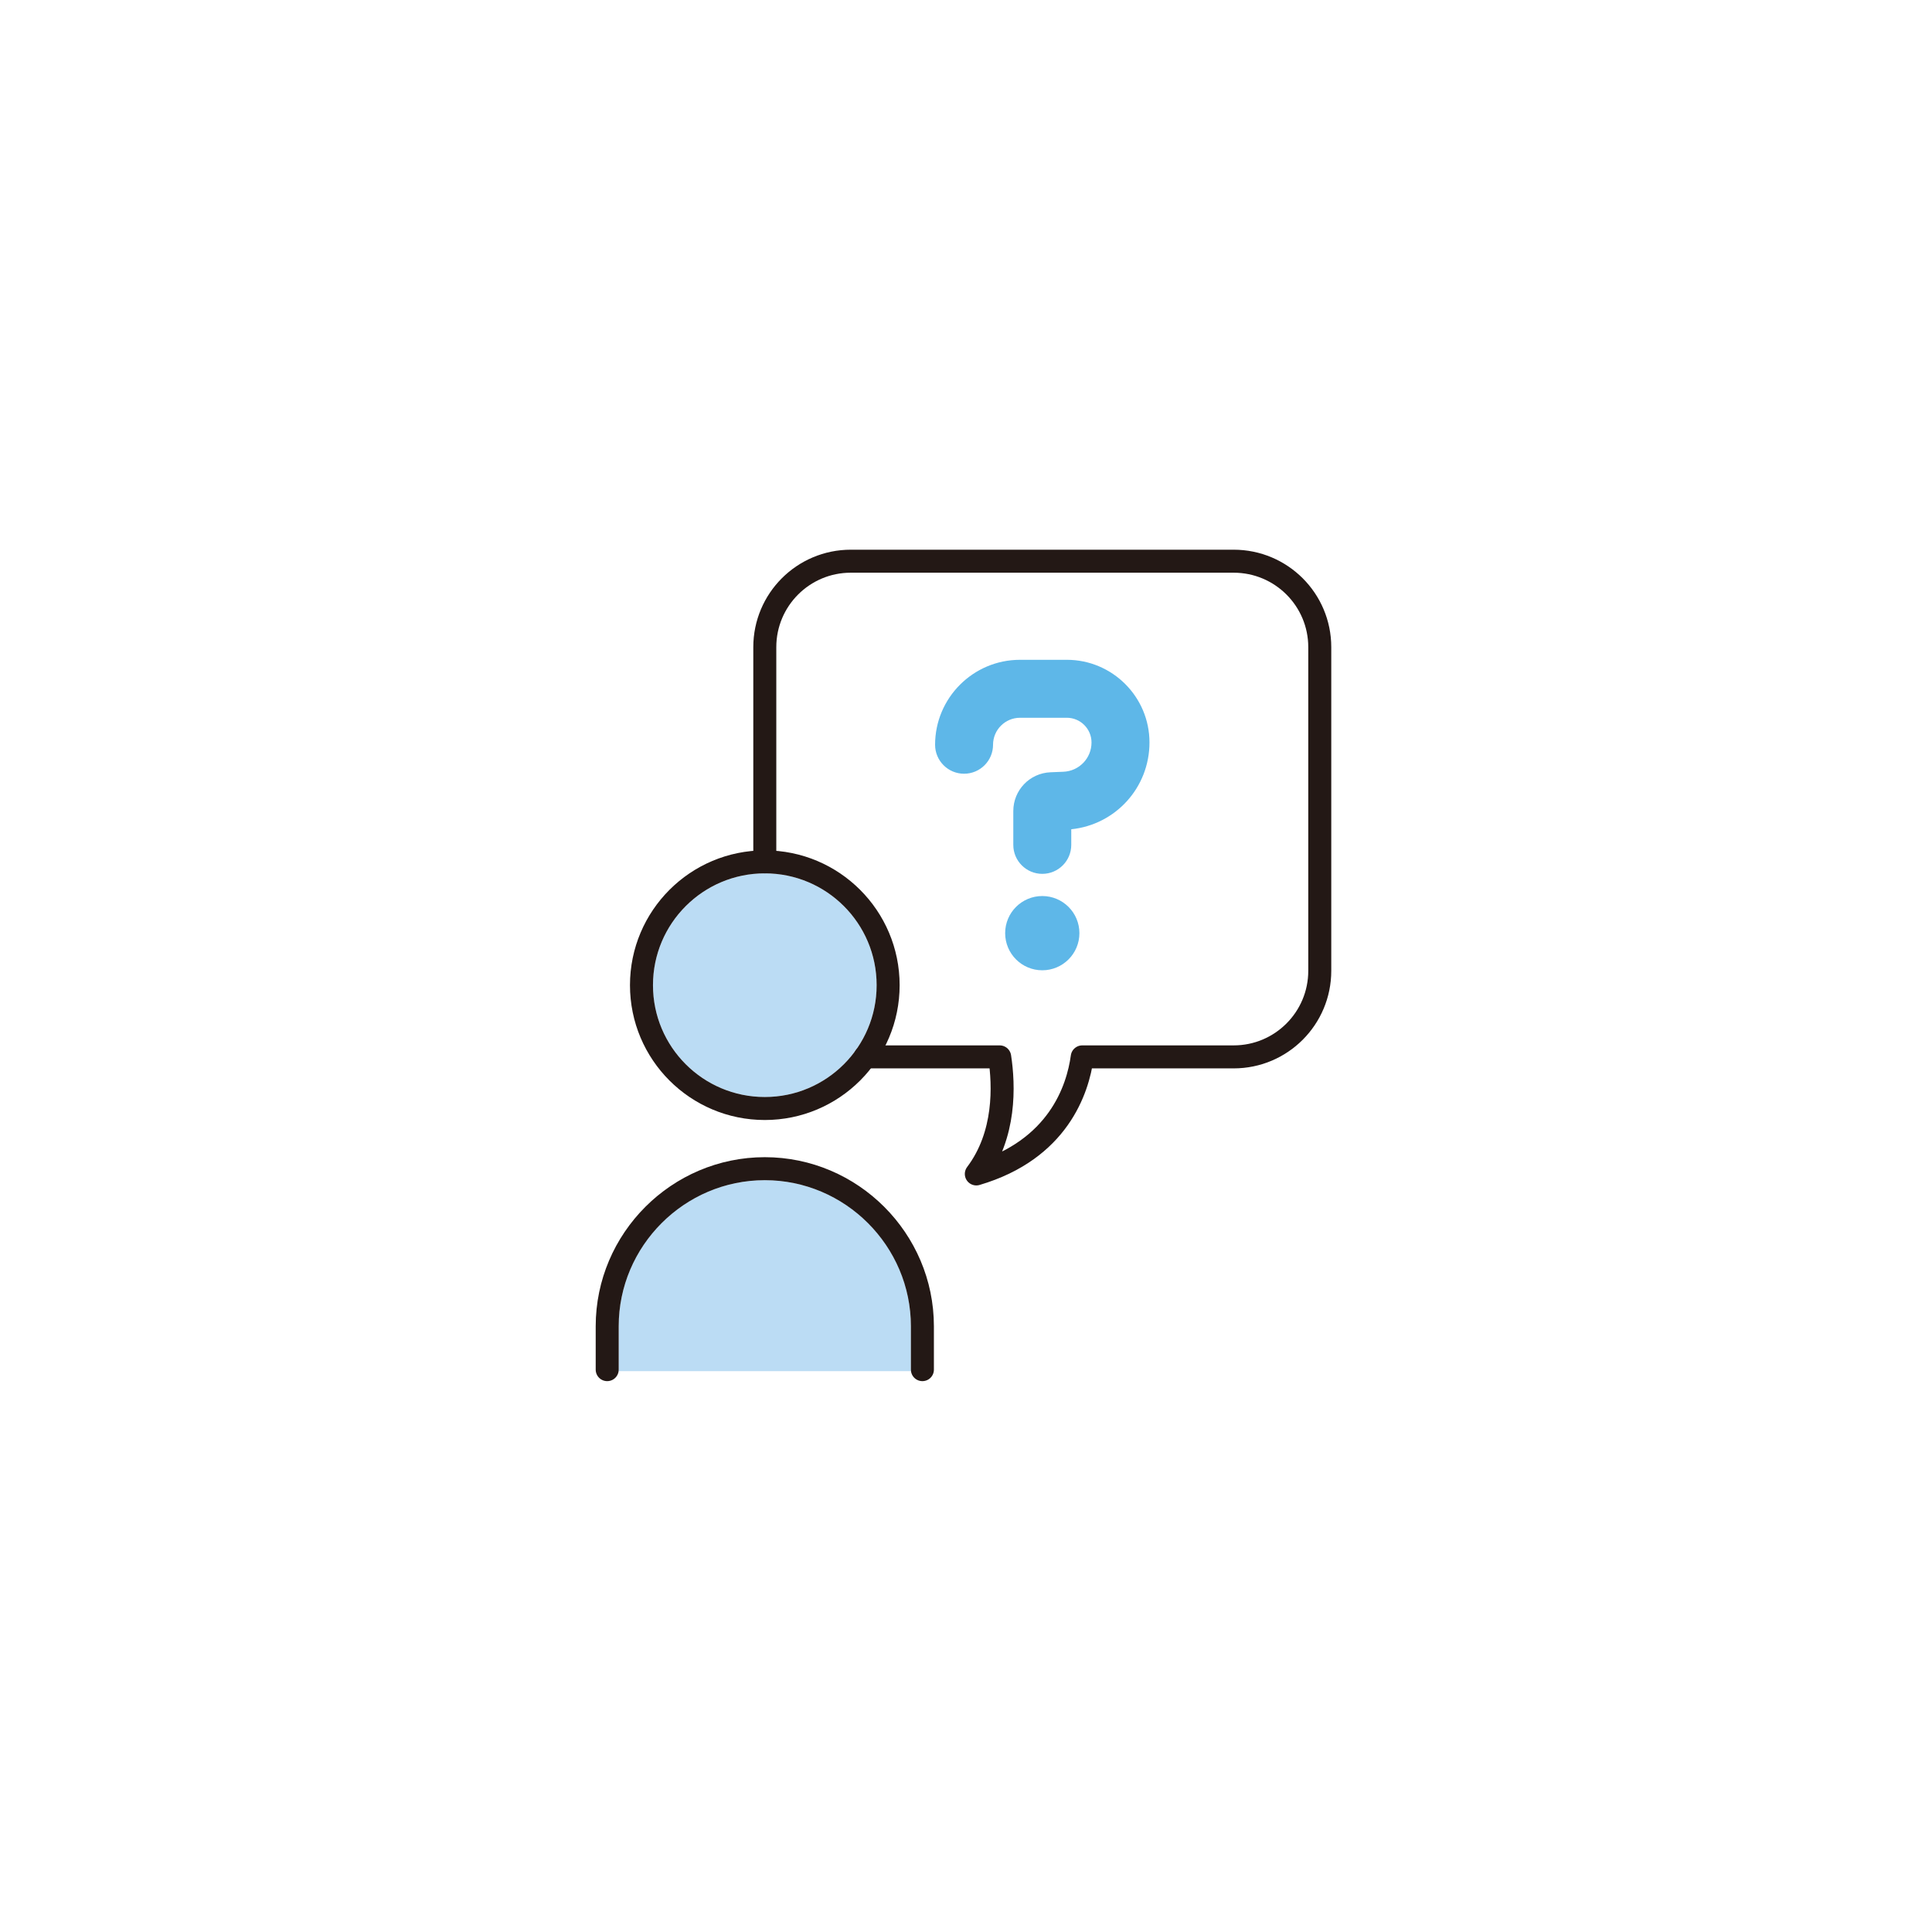 <svg width="210" height="210" viewBox="0 0 210 210" fill="none" xmlns="http://www.w3.org/2000/svg">
<rect width="210" height="210" fill="white"/>
<path d="M83.13 119.241C76.428 119.241 70.975 113.788 70.975 107.085C70.975 100.383 76.428 94.93 83.13 94.93C89.832 94.93 95.286 100.383 95.286 107.085C95.286 113.788 89.833 119.241 83.13 119.241Z" fill="#BBDCF4"/>
<path d="M142.203 105.522C142.203 109.992 138.566 113.629 134.095 113.629H117.635C117.01 113.629 116.482 114.09 116.397 114.71C116.006 117.563 114.493 122.336 108.92 125.164C110.511 121.246 110.268 117.114 109.898 114.69C109.805 114.08 109.28 113.629 108.663 113.629H96.225C97.215 111.656 97.786 109.439 97.786 107.085C97.786 99.427 91.877 93.132 84.38 92.494V70.347C84.38 65.882 88.012 62.25 92.477 62.25H134.095C138.566 62.25 142.203 65.882 142.203 70.347V105.522Z" fill="white"/>
<path d="M99.01 149.041H67.251V144.162C67.251 135.405 74.374 128.281 83.13 128.281C91.886 128.281 99.01 135.405 99.01 144.162V149.041Z" fill="#BBDCF4"/>
<path d="M117.327 101.43C117.327 103.659 115.52 105.466 113.291 105.466C111.063 105.466 109.256 103.659 109.256 101.43C109.256 99.202 111.063 97.395 113.291 97.395C115.52 97.395 117.327 99.202 117.327 101.43Z" fill="#5EB7E8"/>
<path d="M113.291 94.984C111.552 94.984 110.141 93.573 110.141 91.834V88.16C110.141 85.885 111.922 84.032 114.193 83.942L115.583 83.886C117.299 83.817 118.643 82.418 118.643 80.702C118.643 79.222 117.439 78.018 115.959 78.018H110.872C109.256 78.018 107.94 79.333 107.94 80.951C107.94 82.691 106.53 84.101 104.79 84.101C103.05 84.101 101.64 82.691 101.64 80.951C101.64 75.86 105.782 71.718 110.872 71.718H115.959C120.913 71.718 124.943 75.748 124.943 80.702C124.943 85.608 121.255 89.642 116.441 90.138V91.834C116.441 93.573 115.031 94.984 113.291 94.984Z" fill="#5EB7E8"/>
<path d="M94.038 114.879H108.662C109.135 117.98 109.322 123.356 106.122 127.601C115.029 124.973 117.151 118.42 117.635 114.879H134.095C139.263 114.879 143.453 110.689 143.453 105.521V70.346C143.453 65.178 139.263 61 134.095 61H92.477C87.32 61 83.13 65.178 83.13 70.346V93.679" stroke="#231815" stroke-width="2.5" stroke-linecap="round" stroke-linejoin="round"/>
<path d="M83.131 120.49C90.534 120.49 96.536 114.489 96.536 107.085C96.536 99.682 90.534 93.68 83.131 93.68C75.727 93.68 69.726 99.682 69.726 107.085C69.726 114.489 75.727 120.49 83.131 120.49Z" stroke="#231815" stroke-width="2.5" stroke-linecap="round" stroke-linejoin="round"/>
<path d="M66 148.874V144.162C66 134.74 73.709 127.031 83.13 127.031C92.552 127.031 100.261 134.74 100.261 144.162V148.874" stroke="#231815" stroke-width="2.5" stroke-linecap="round" stroke-linejoin="round"/>
</svg>
